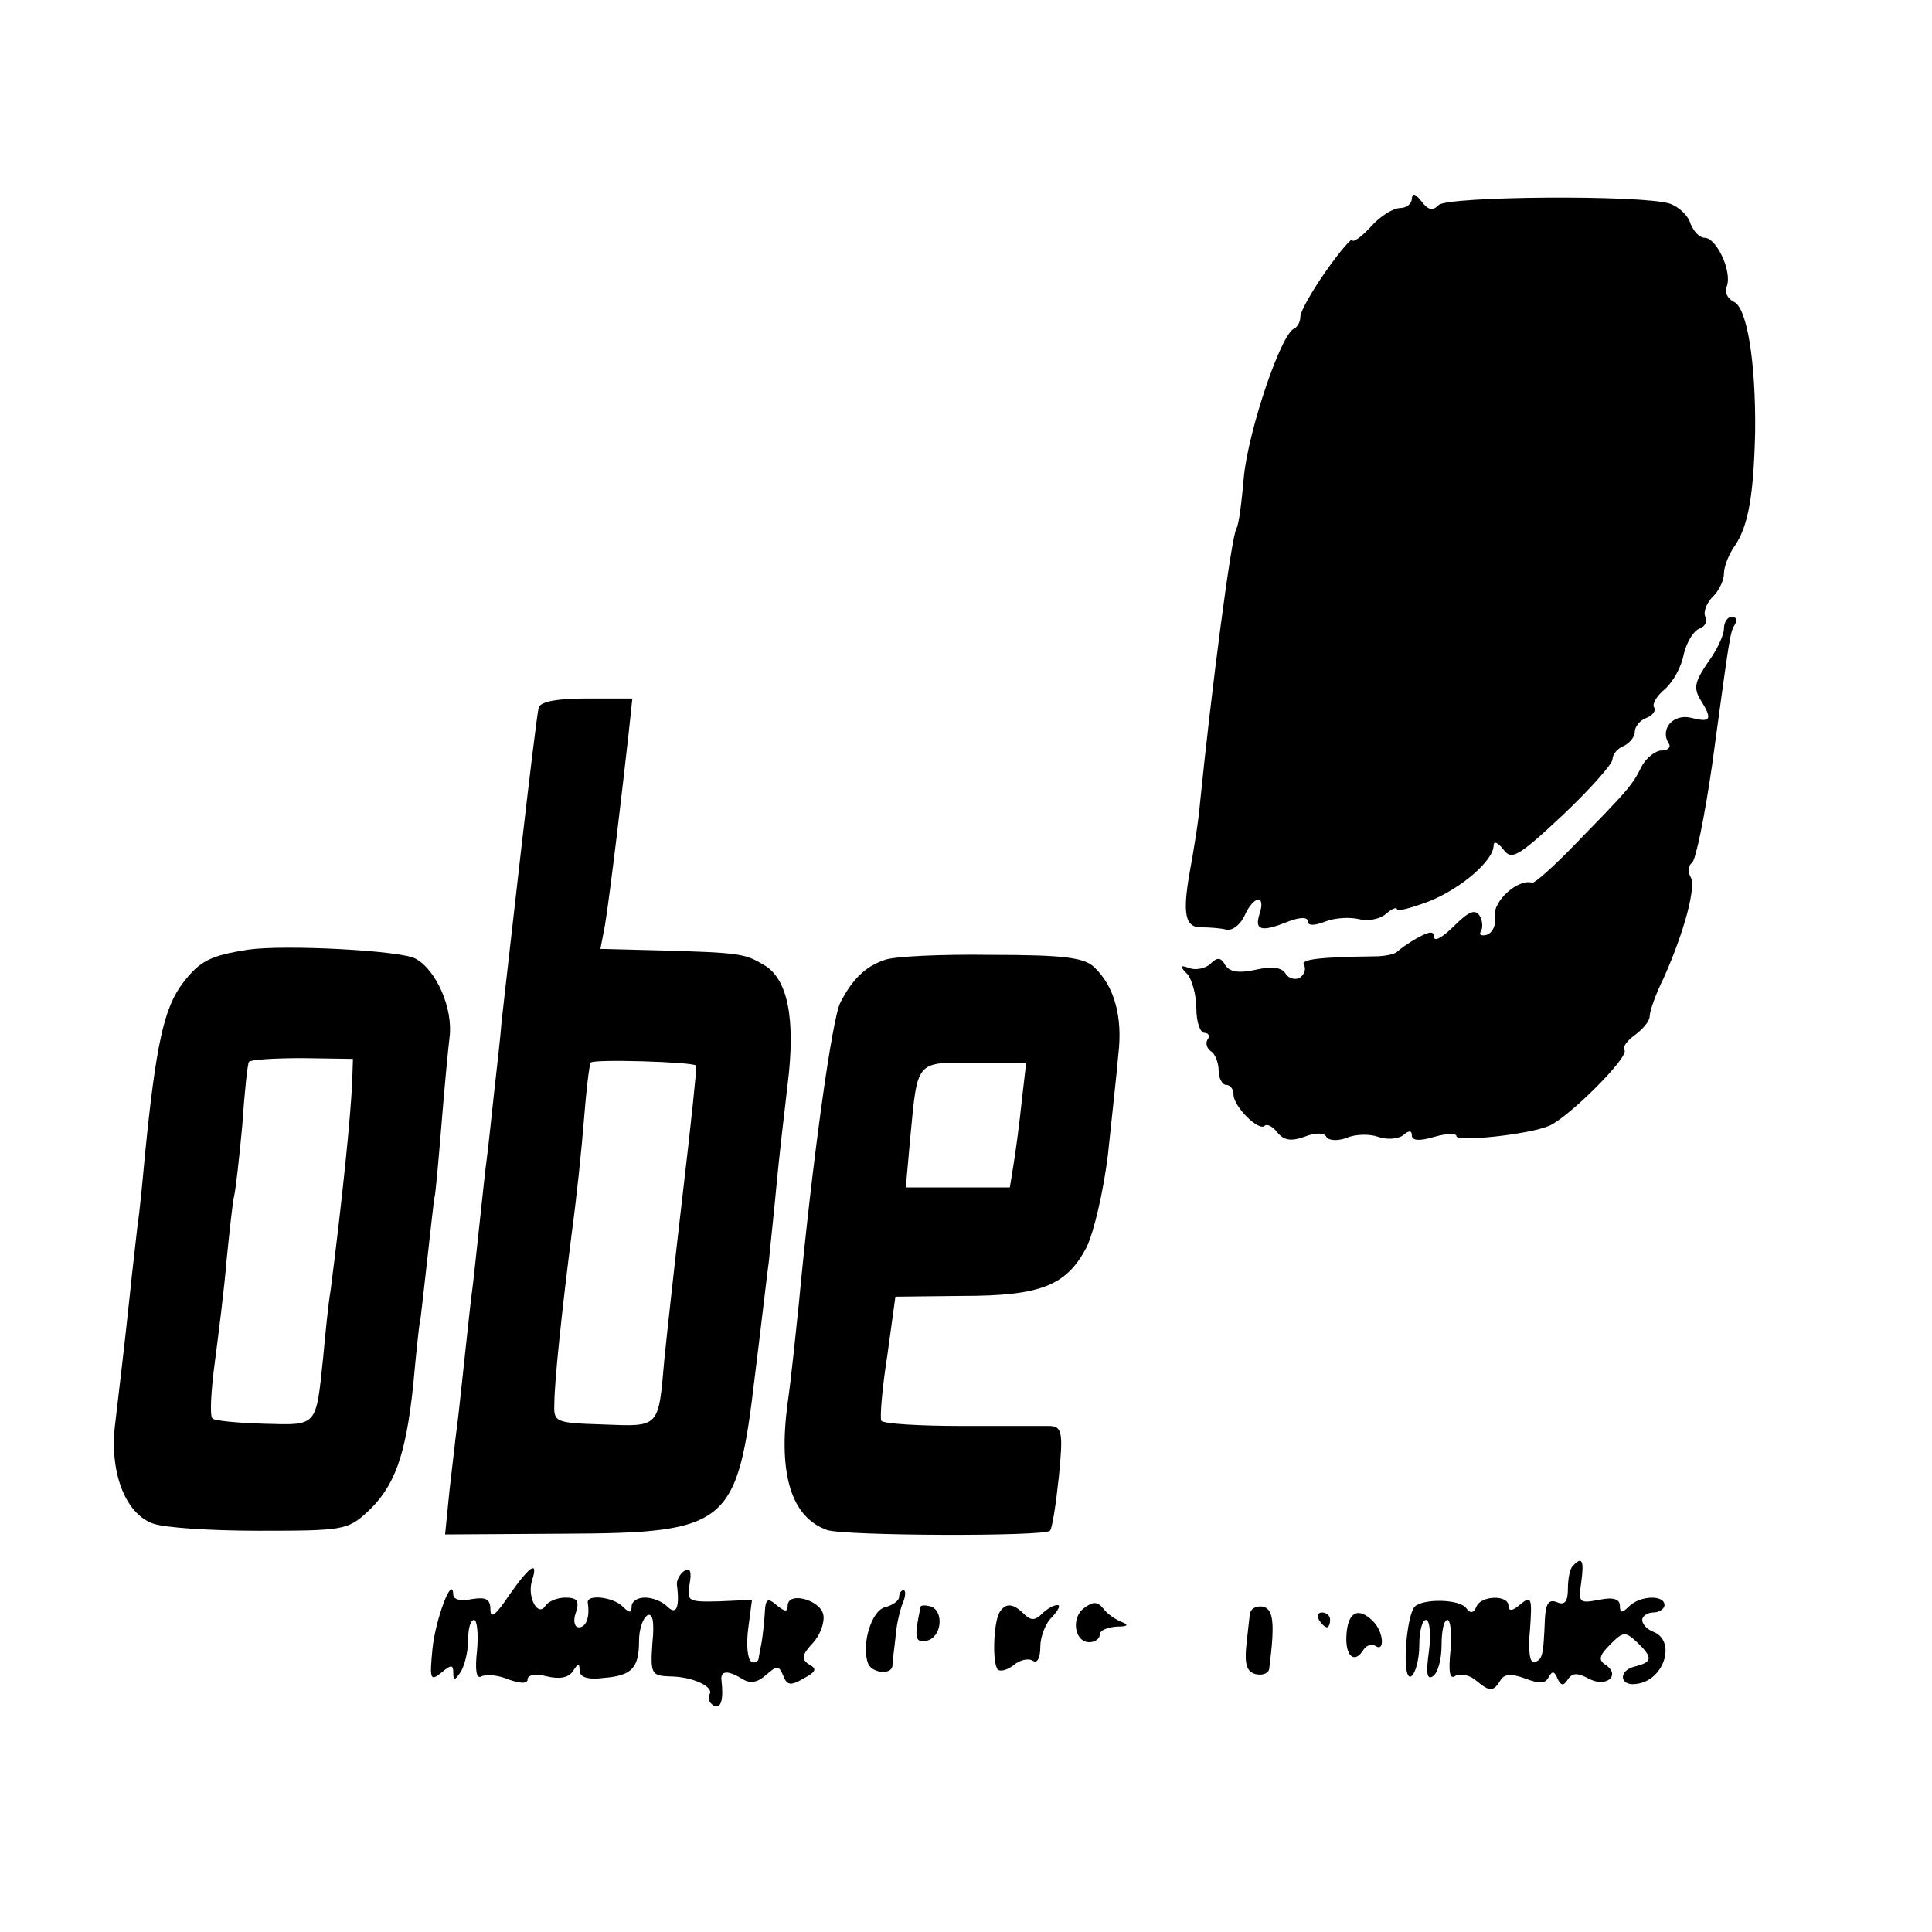<?xml version="1.0" standalone="no"?>
<!DOCTYPE svg PUBLIC "-//W3C//DTD SVG 20010904//EN"
 "http://www.w3.org/TR/2001/REC-SVG-20010904/DTD/svg10.dtd">
<svg version="1.0" xmlns="http://www.w3.org/2000/svg"
 width="260pt" height="260pt" viewBox="0 0 260 260"
 preserveAspectRatio="xMidYMid meet">
<g transform="translate(0,260) scale(0.1,-0.1)"
fill="#000000" stroke="none">
<path d="M1900 2333 c0 -7 -7 -13 -16 -13 -9 0 -27 -11 -40 -26 -13 -14 -24
-21 -24 -17 0 4 -16 -14 -35 -41 -19 -27 -35 -55 -35 -62 0 -7 -4 -14 -8 -16
-18 -6 -62 -138 -68 -199 -3 -35 -7 -66 -10 -70 -7 -11 -34 -220 -49 -369 -2
-25 -9 -67 -14 -94 -10 -57 -6 -75 17 -74 9 0 24 -1 32 -3 8 -2 19 6 25 19 12
27 29 29 20 2 -7 -22 2 -25 39 -10 16 6 26 6 26 0 0 -6 9 -6 24 0 13 5 33 6
45 3 12 -3 28 0 36 7 8 7 15 10 15 6 0 -3 19 2 43 11 43 17 87 55 87 75 0 7 6
4 13 -5 11 -15 19 -11 80 46 37 35 67 69 67 75 0 7 7 15 15 18 8 4 15 12 15
19 0 7 7 16 16 19 8 3 13 10 10 14 -3 5 4 16 15 25 11 10 22 30 25 47 4 16 13
31 21 34 8 3 11 10 8 16 -3 6 1 17 9 26 9 8 16 23 16 32 0 10 7 27 15 38 18
27 25 68 27 153 1 94 -11 168 -29 175 -8 4 -13 13 -9 21 7 20 -14 65 -30 65
-7 0 -15 9 -19 19 -3 11 -16 23 -28 27 -38 12 -300 10 -311 -2 -8 -8 -14 -7
-23 5 -8 10 -12 12 -13 4z"/>
<path d="M2320 1754 c0 -9 -10 -30 -22 -46 -17 -25 -19 -34 -10 -49 17 -27 15
-32 -12 -25 -24 6 -43 -15 -30 -35 3 -5 -2 -9 -10 -9 -8 0 -21 -10 -27 -22
-13 -26 -19 -32 -90 -105 -28 -29 -54 -52 -57 -51 -19 6 -53 -25 -50 -44 2
-12 -3 -23 -11 -26 -8 -2 -11 0 -8 5 3 5 2 15 -2 21 -6 9 -15 5 -34 -14 -15
-15 -27 -22 -27 -15 0 8 -6 8 -22 -1 -13 -7 -25 -16 -28 -19 -3 -3 -16 -6 -30
-6 -75 -1 -101 -4 -95 -12 3 -5 0 -13 -6 -17 -6 -3 -15 -1 -19 6 -5 8 -18 10
-40 5 -23 -5 -35 -3 -41 6 -6 11 -11 11 -20 2 -6 -6 -19 -9 -28 -6 -13 5 -14
3 -3 -8 6 -7 12 -28 12 -46 0 -18 5 -33 11 -33 5 0 8 -4 4 -9 -3 -5 -1 -12 5
-16 5 -3 10 -15 10 -26 0 -10 5 -19 10 -19 6 0 10 -6 10 -13 0 -16 34 -50 42
-42 3 3 11 -1 17 -9 9 -11 19 -12 36 -6 15 6 27 6 30 0 3 -5 15 -6 28 -1 12 5
31 5 42 1 11 -4 26 -3 33 2 8 7 12 7 12 0 0 -7 10 -8 30 -2 17 5 30 5 30 1 0
-8 97 2 125 14 27 12 109 94 101 102 -3 3 3 12 14 20 11 8 20 19 20 25 0 7 8
30 19 52 28 63 44 123 36 136 -4 7 -3 15 2 19 5 3 17 62 27 131 24 176 24 179
31 190 3 6 1 10 -4 10 -6 0 -11 -7 -11 -16z"/>
<path d="M725 1648 c-2 -7 -13 -98 -25 -203 -12 -104 -23 -203 -25 -220 -1
-16 -6 -59 -10 -95 -4 -36 -8 -76 -10 -90 -2 -14 -6 -54 -10 -90 -4 -36 -8
-76 -10 -90 -2 -14 -6 -54 -10 -90 -4 -36 -8 -76 -10 -90 -2 -14 -6 -52 -10
-85 l-6 -60 160 1 c222 1 233 11 257 213 8 64 16 134 19 156 2 22 7 67 10 100
3 33 10 94 15 136 11 89 0 143 -33 161 -25 15 -34 16 -140 19 l-79 2 6 31 c3
17 10 72 16 121 6 50 13 111 16 138 l5 47 -61 0 c-40 0 -62 -4 -65 -12z m212
-482 c1 -1 -7 -78 -18 -171 -11 -94 -22 -195 -25 -225 -8 -92 -6 -90 -82 -87
-64 2 -67 3 -66 27 0 32 11 133 24 235 6 44 13 111 16 150 3 38 7 72 9 75 3 5
137 1 142 -4z"/>
<path d="M334 1322 c-51 -8 -65 -15 -88 -45 -25 -33 -36 -81 -51 -232 -3 -33
-7 -76 -10 -95 -2 -19 -7 -60 -10 -90 -8 -76 -13 -116 -20 -176 -8 -64 13
-120 50 -134 15 -6 79 -10 144 -10 112 0 119 1 145 25 37 34 52 76 62 170 4
44 8 82 9 85 1 3 5 41 10 85 5 44 9 82 10 85 1 3 5 46 9 95 4 50 9 103 11 119
5 39 -18 91 -46 106 -20 11 -177 19 -225 12z m140 -177 c-2 -47 -13 -156 -29
-281 -3 -17 -7 -57 -10 -90 -10 -95 -7 -92 -80 -90 -35 1 -66 4 -69 7 -4 3 -2
37 3 75 5 38 13 101 16 139 4 39 8 77 10 85 2 8 7 51 11 95 3 44 7 83 9 86 2
3 34 5 72 5 l68 -1 -1 -30z"/>
<path d="M1190 1308 c-26 -9 -43 -26 -59 -57 -11 -20 -38 -214 -56 -406 -4
-38 -10 -98 -15 -133 -13 -96 5 -154 53 -171 23 -8 293 -9 300 -1 3 3 8 35 12
73 6 60 4 67 -12 68 -10 0 -64 0 -120 0 -56 0 -104 3 -107 7 -2 4 1 43 8 87
l11 80 90 1 c106 0 140 14 167 65 10 20 23 76 29 125 5 49 12 110 14 135 6 50
-5 91 -32 117 -13 13 -39 17 -139 17 -67 1 -132 -2 -144 -7z m185 -190 c-3
-29 -8 -67 -11 -85 l-5 -31 -70 0 -70 0 6 67 c10 105 7 101 86 101 l70 0 -6
-52z"/>
<path d="M2117 493 c-4 -3 -7 -17 -7 -31 0 -17 -4 -23 -15 -18 -11 4 -15 -2
-16 -24 -2 -48 -3 -53 -14 -57 -6 -2 -9 15 -6 44 3 43 2 46 -13 34 -10 -9 -16
-10 -16 -2 0 15 -37 14 -43 -1 -4 -9 -8 -10 -14 -2 -9 12 -57 13 -69 2 -12
-13 -18 -101 -5 -94 6 4 11 23 11 42 0 19 4 34 9 34 5 0 7 -19 4 -42 -4 -29
-3 -39 5 -34 7 4 12 23 12 42 0 19 3 34 8 34 4 0 6 -19 4 -41 -3 -30 -1 -40 7
-34 7 3 19 1 28 -7 18 -15 23 -15 33 2 5 7 14 8 33 1 18 -7 27 -7 31 2 5 9 8
8 12 -2 5 -10 8 -10 14 -1 6 9 13 9 28 1 24 -13 44 5 22 19 -9 6 -8 12 7 27
17 17 20 18 36 3 22 -21 21 -27 -4 -33 -22 -6 -19 -27 4 -23 37 5 53 58 22 70
-8 3 -15 10 -15 16 0 5 7 10 15 10 8 0 15 5 15 10 0 14 -33 13 -48 -2 -9 -9
-12 -9 -12 1 0 9 -9 12 -28 8 -27 -5 -28 -4 -24 24 4 29 1 35 -11 22z"/>
<path d="M685 453 c-18 -27 -25 -32 -25 -19 0 14 -6 17 -25 14 -14 -3 -25 -1
-25 6 -1 28 -24 -33 -28 -73 -4 -41 -3 -44 12 -32 13 11 16 11 16 0 0 -11 2
-11 10 1 5 8 10 27 10 43 0 15 3 27 8 27 4 0 6 -19 4 -41 -3 -27 -1 -39 6 -35
6 3 22 2 36 -4 17 -6 26 -6 26 0 0 6 11 8 26 4 17 -4 29 -2 35 7 7 11 9 11 9
1 0 -9 11 -13 33 -10 37 3 47 13 47 50 0 15 5 30 11 34 7 4 10 -7 7 -37 -3
-41 -1 -44 22 -45 32 0 61 -14 55 -24 -3 -5 -1 -11 5 -15 10 -6 14 7 11 33 -2
14 8 15 29 2 10 -6 20 -4 31 6 15 13 17 13 23 -1 5 -13 10 -14 27 -4 17 9 19
13 8 19 -11 7 -10 13 5 29 10 11 16 28 14 38 -4 20 -48 32 -48 12 0 -9 -4 -8
-15 1 -13 11 -15 8 -16 -14 -1 -14 -3 -30 -4 -36 -1 -5 -3 -15 -4 -21 0 -5 -5
-8 -10 -5 -5 3 -7 23 -4 45 l5 38 -44 -2 c-42 -1 -44 0 -40 23 3 17 1 23 -7
18 -6 -4 -11 -13 -10 -19 4 -31 -1 -41 -13 -29 -7 7 -20 12 -30 12 -10 0 -18
-5 -18 -12 0 -9 -3 -9 -12 0 -13 13 -49 17 -47 5 3 -19 -2 -33 -12 -33 -6 0
-8 9 -4 20 5 15 2 20 -14 20 -11 0 -23 -5 -27 -11 -10 -16 -25 12 -18 34 9 28
-3 20 -31 -20z"/>
<path d="M1210 451 c0 -5 -8 -11 -19 -14 -18 -4 -32 -50 -23 -75 4 -13 31 -17
33 -4 0 4 2 21 4 37 1 17 6 38 10 48 4 9 4 17 1 17 -3 0 -6 -4 -6 -9z"/>
<path d="M1459 436 c-18 -13 -13 -46 7 -46 8 0 14 5 14 10 0 6 10 10 23 11 14
0 17 2 7 6 -8 3 -20 11 -25 18 -8 10 -14 10 -26 1z"/>
<path d="M1239 438 c-9 -42 -8 -49 8 -46 20 4 24 39 6 46 -7 2 -13 2 -14 0z"/>
<path d="M1345 430 c-8 -14 -10 -69 -2 -77 4 -3 13 0 21 6 8 7 20 10 26 6 6
-4 10 4 10 19 0 13 7 32 16 40 8 9 12 16 7 16 -5 0 -14 -5 -21 -12 -9 -9 -15
-9 -24 0 -15 15 -25 15 -33 2z"/>
<path d="M1682 428 c-1 -7 -3 -27 -5 -45 -2 -23 1 -33 13 -36 9 -2 17 1 18 7
8 62 6 81 -9 84 -9 1 -16 -3 -17 -10z"/>
<path d="M1775 420 c3 -5 8 -10 11 -10 2 0 4 5 4 10 0 6 -5 10 -11 10 -5 0 -7
-4 -4 -10z"/>
<path d="M1812 400 c-2 -29 11 -40 23 -20 4 6 11 8 16 5 13 -9 11 19 -3 33
-20 20 -34 13 -36 -18z"/>
</g>
</svg>
